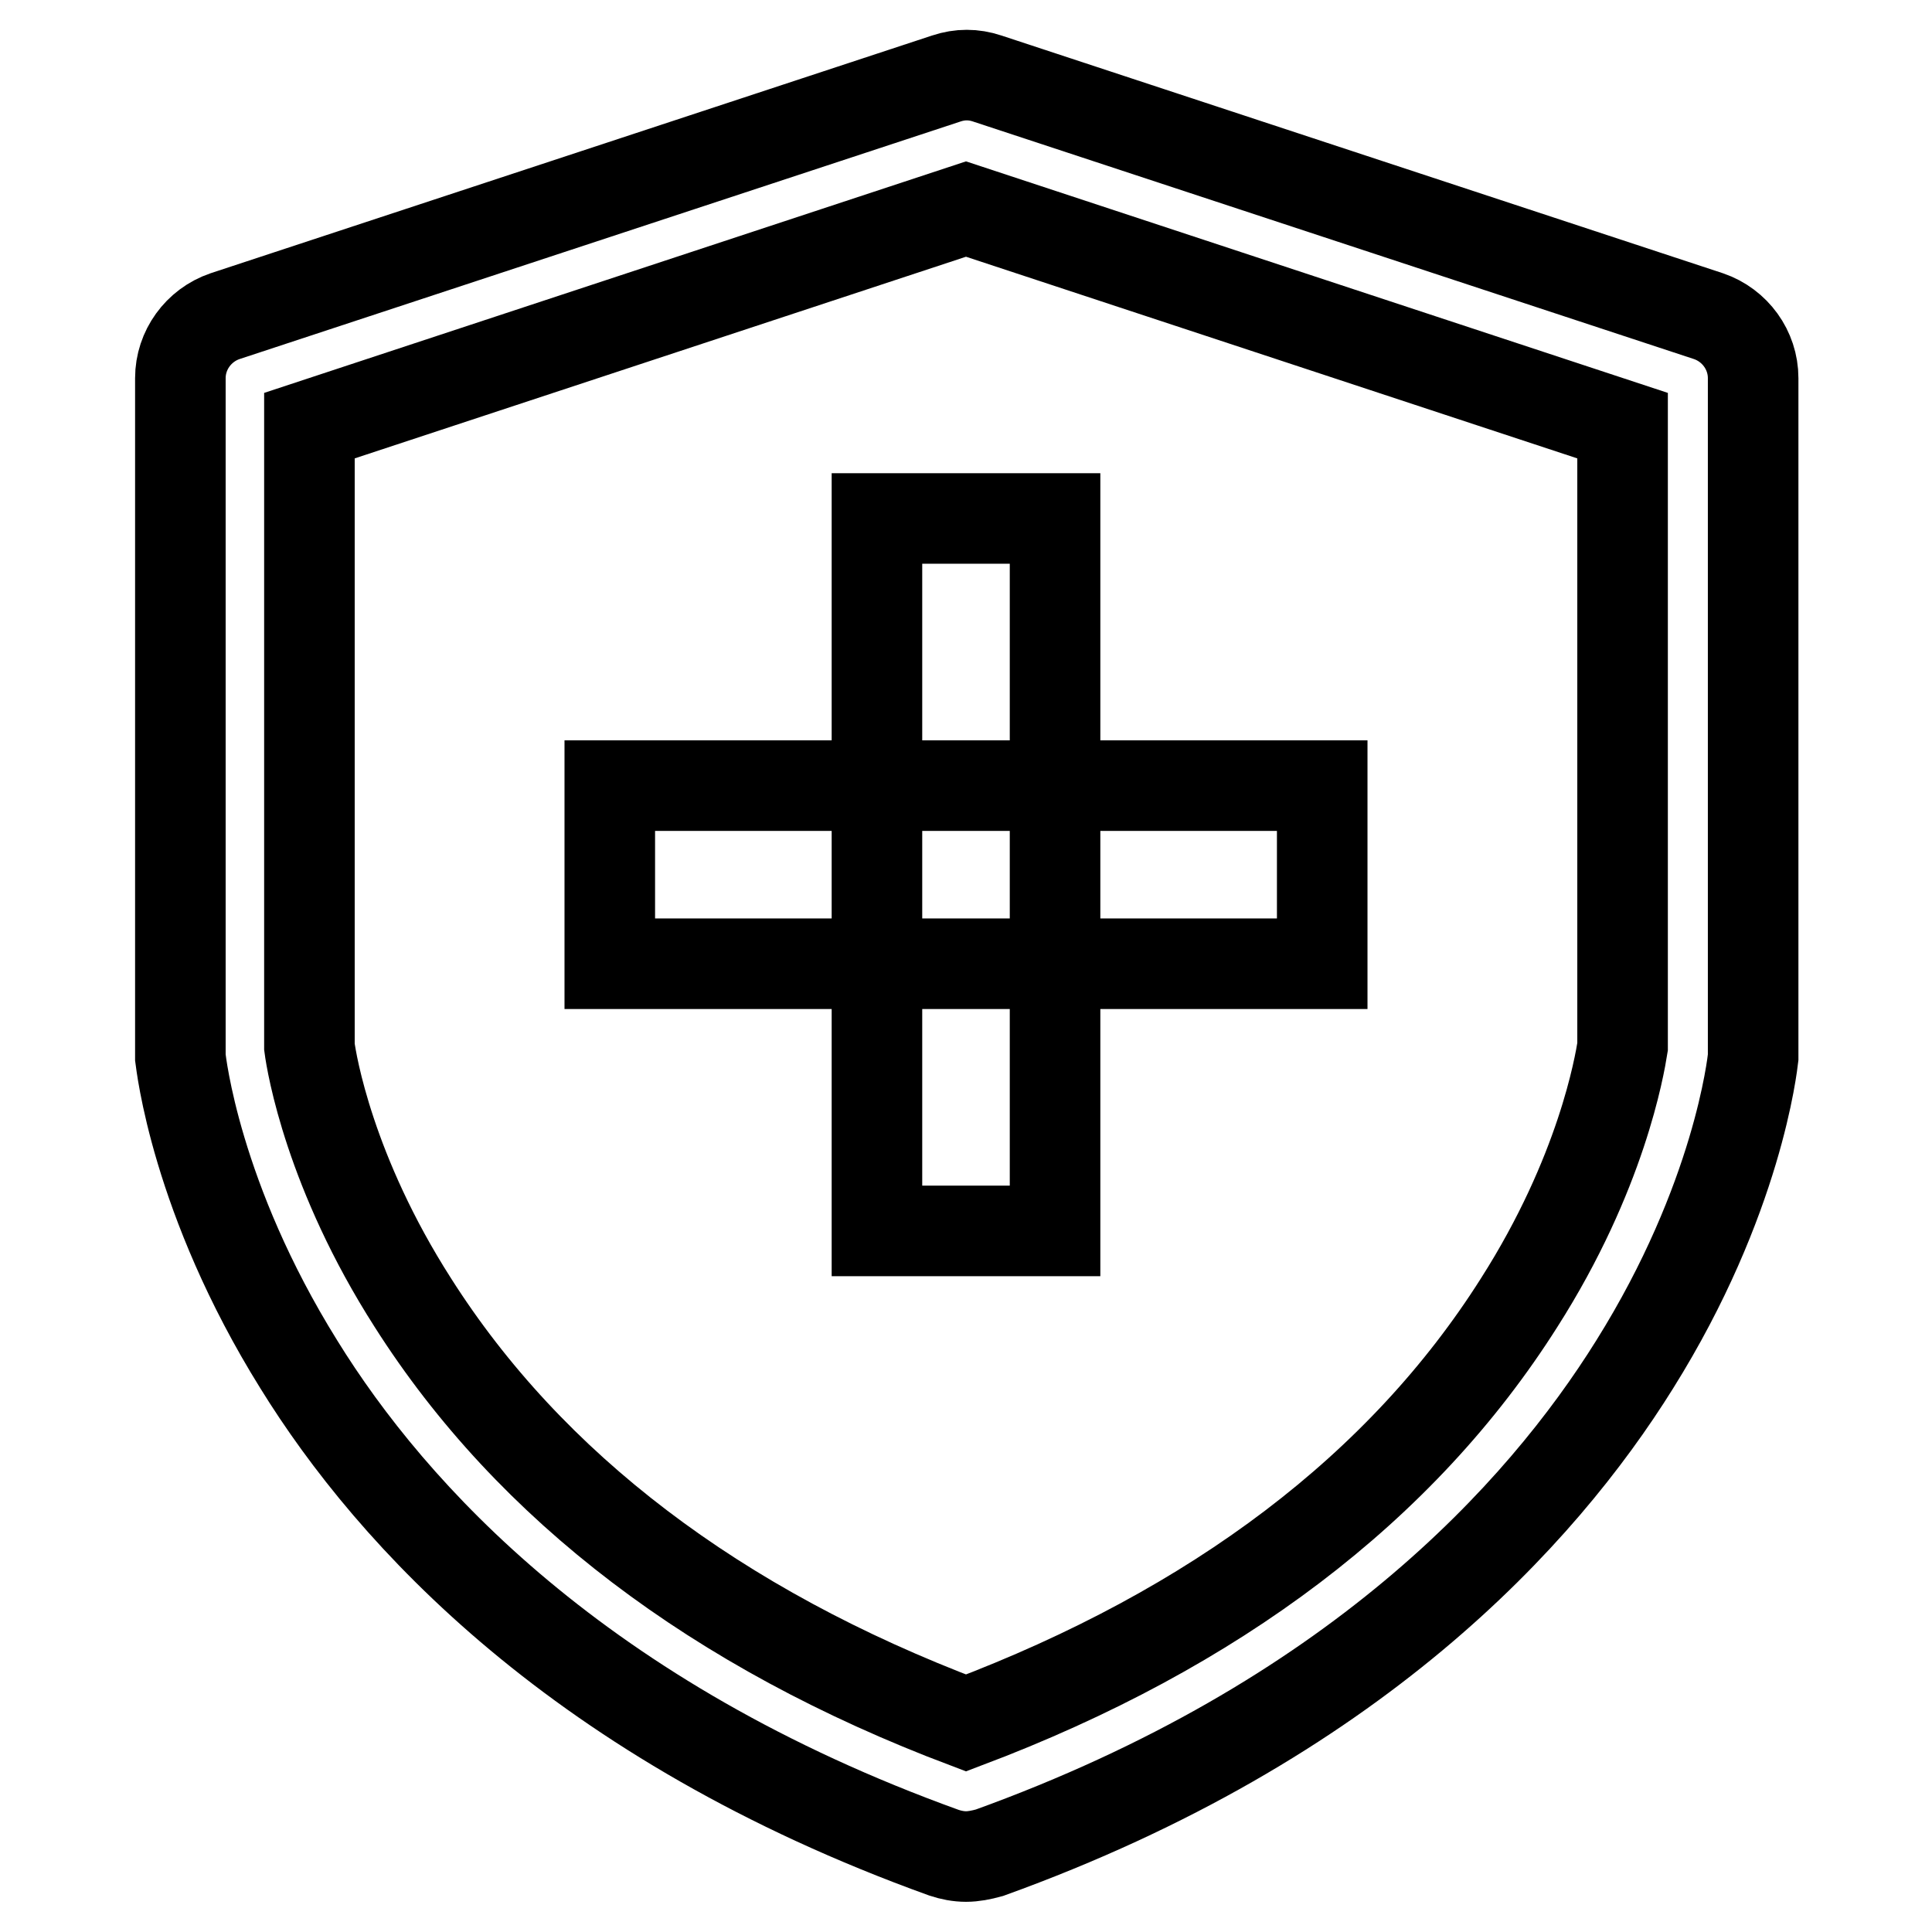 <?xml version="1.0" encoding="utf-8"?>
<!-- Svg Vector Icons : http://www.onlinewebfonts.com/icon -->
<!DOCTYPE svg PUBLIC "-//W3C//DTD SVG 1.1//EN" "http://www.w3.org/Graphics/SVG/1.1/DTD/svg11.dtd">
<svg version="1.1" xmlns="http://www.w3.org/2000/svg" xmlns:xlink="http://www.w3.org/1999/xlink" x="0px" y="0px" viewBox="0 0 256 256" enable-background="new 0 0 256 256" xml:space="preserve">
<g> <path stroke-width="12" fill-opacity="0" stroke="#000000"  d="M128,246c-1,0-2-0.2-2.9-0.5c-48.3-17.4-73.2-44.8-85.5-64.7c-13.7-22-15.6-40-15.7-40.7c0-0.3,0-0.6,0-0.9 V50.1c0-3.7,2.4-7,5.9-8.2l95.6-31.5c1.8-0.6,3.6-0.6,5.4,0l95.6,31.5c3.5,1.2,5.9,4.5,5.9,8.2v89.1c0,0.3,0,0.6,0,0.9 c-0.1,0.8-2,18.8-15.7,40.7c-12.4,19.9-37.3,47.3-85.5,64.7C130,245.8,129,246,128,246L128,246z M41,138.7 c0.3,2.3,2.7,16.7,13.7,33.9c15.5,24.4,40.2,43.2,73.3,55.7c33.1-12.5,57.8-31.2,73.3-55.7c10.9-17.1,13.3-31.4,13.7-33.9V56.4 l-87-28.7L41,56.4V138.7L41,138.7z M80.8,104.1h94.4v23.6H80.8V104.1z M116.2,68.7h23.6v94.4h-23.6V68.7z"/></g>
</svg>